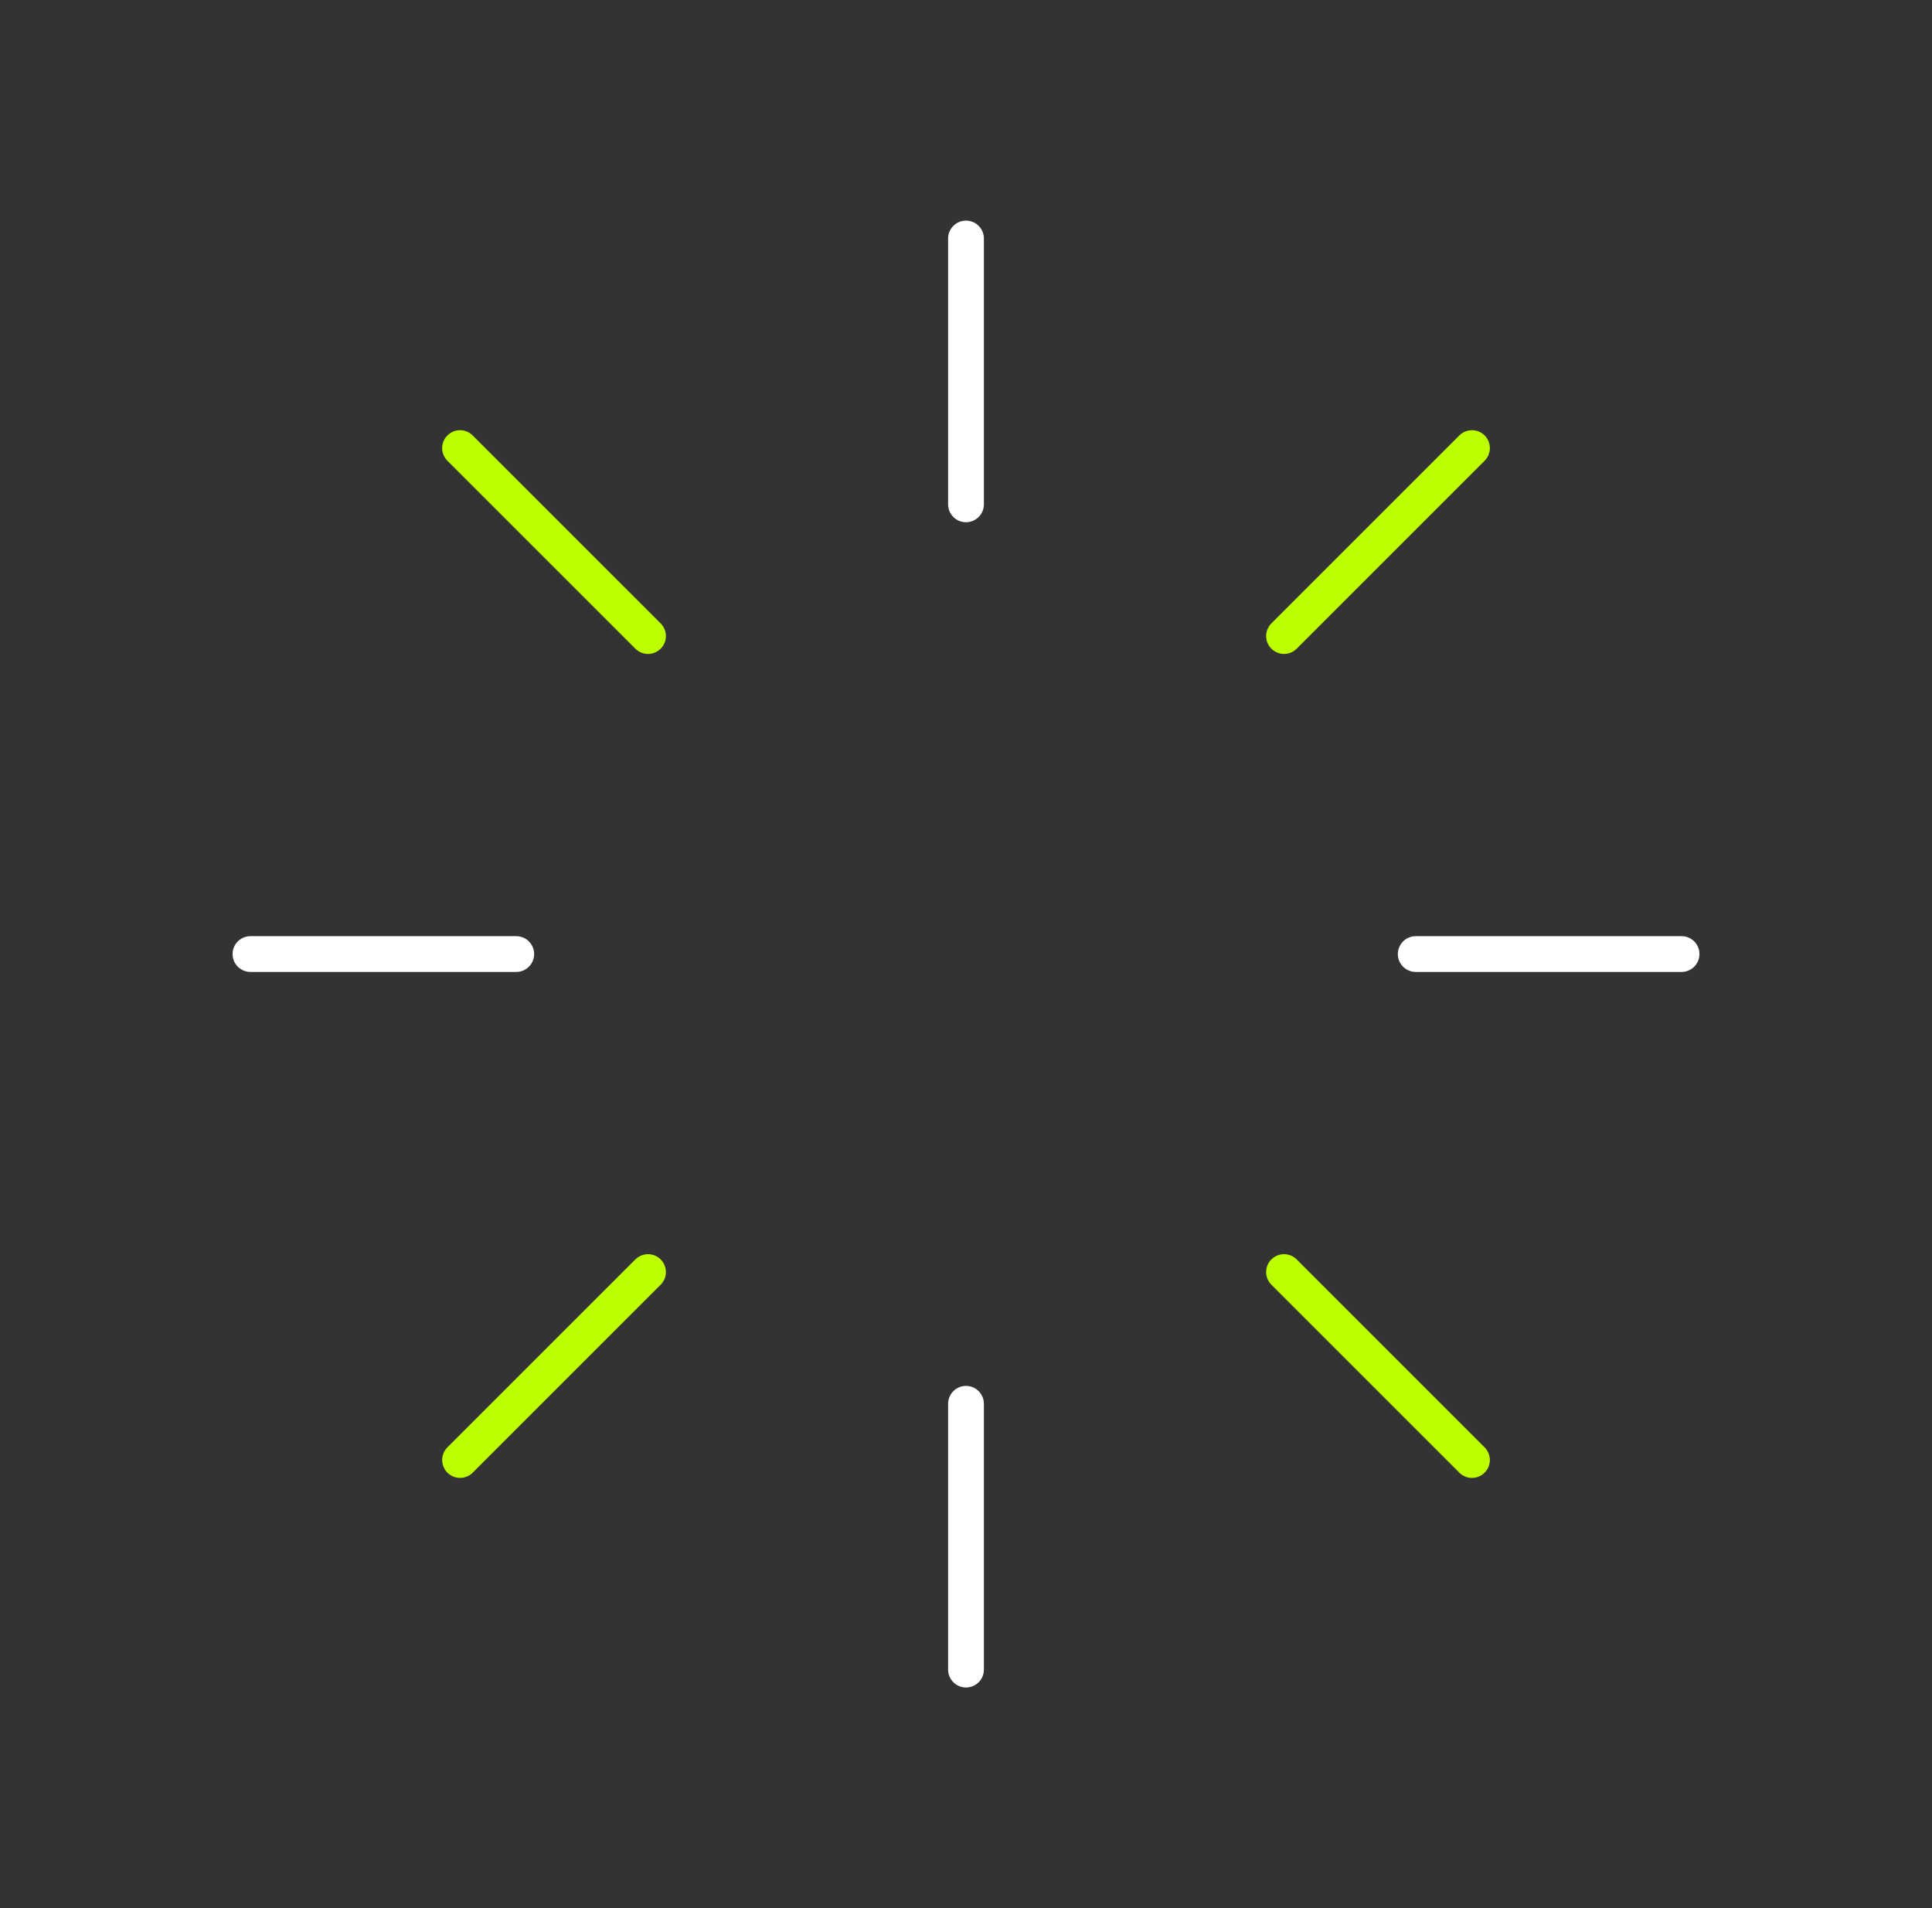 <?xml version="1.0" encoding="UTF-8"?> <svg xmlns="http://www.w3.org/2000/svg" width="81" height="80" viewBox="0 0 81 80" fill="none"><rect x="0" y="0" width="81" height="80" fill="#333333" stroke="none"/> <path d="M53.834 26.667L61.714 18.787M19.288 61.213L27.168 53.333M27.168 26.667L19.287 18.787M61.713 61.213L53.833 53.333" stroke="#BDFF00" stroke-width="1.5" stroke-linecap="round" stroke-linejoin="round"></path> <path d="M59.355 40H70.5M10.5 40H21.644M40.5 21.145L40.5 10M40.5 70L40.5 58.856" stroke="white" stroke-width="1.5" stroke-linecap="round" stroke-linejoin="round"></path> </svg> 